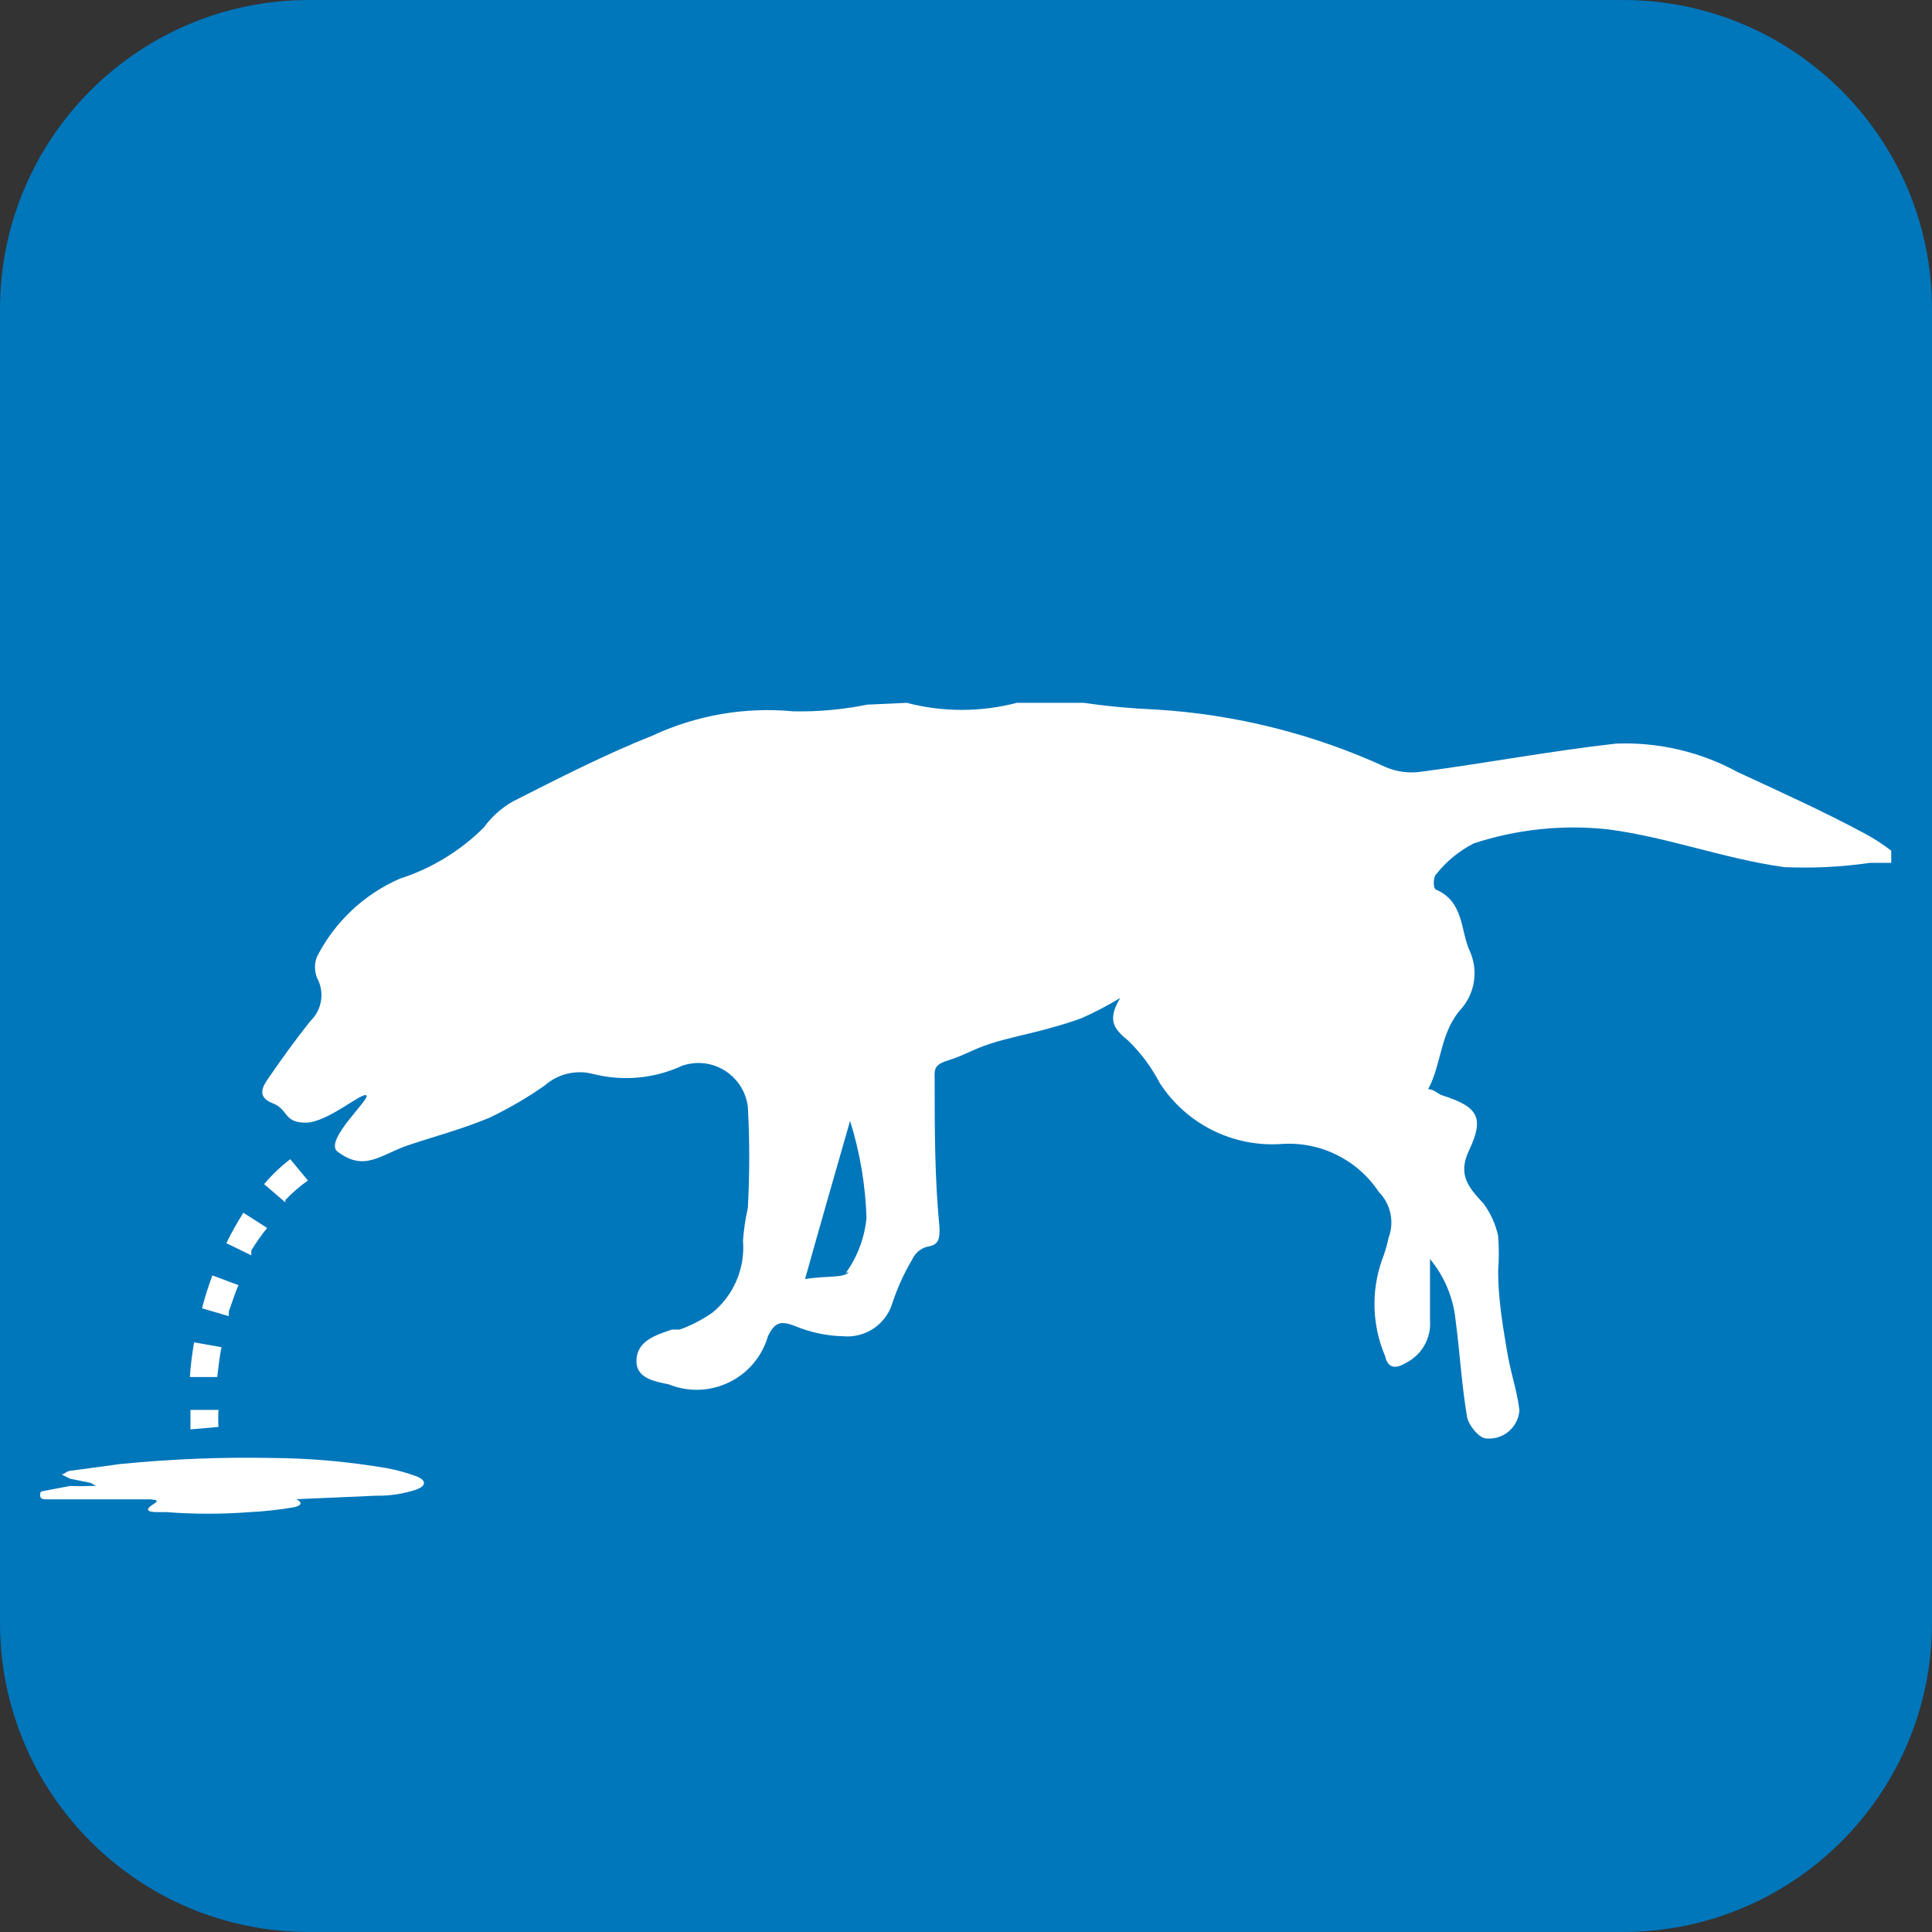 <?xml version="1.0" encoding="utf-8"?>
<!-- Generator: Adobe Illustrator 23.0.3, SVG Export Plug-In . SVG Version: 6.00 Build 0)  -->
<svg version="1.1" id="Layer_1" xmlns="http://www.w3.org/2000/svg" xmlns:xlink="http://www.w3.org/1999/xlink" x="0px" y="0px"
	 viewBox="0 0 31.75 31.75" style="enable-background:new 0 0 31.75 31.75;" xml:space="preserve">
<rect x="0" y="0" width="31.75" height="31.75" fill="#333333" stroke="none"/>
<style type="text/css">
	.st0{fill:#2175BC;}
	.st1{fill:#FFFFFF;}
	.st2{fill:#13AB4B;}
	.st3{fill:#E8212D;}
	.st4{fill:#FFC810;}
	.st5{fill:#0076BB;}
	.st6{fill:none;}
	.st7{fill:#00A818;}
	.st8{fill:#2075BC;}
	.st9{fill-rule:evenodd;clip-rule:evenodd;fill:#FFFFFF;}
	.st10{fill:#FFC60B;}
</style>
<g id="XMLID_579_">
	<path id="XMLID_622_" class="st5" d="M5.08,0h21.59c2.806,0,5.08,2.274,5.08,5.08v21.59c0,2.806-2.274,5.08-5.08,5.08H5.08
		C2.274,31.75,0,29.476,0,26.67V5.08C0,2.274,2.274,0,5.08,0z"/>
	<path id="XMLID_619_" class="st1" d="M14.9,11.55c0.593,0.155,1.217,0.155,1.81,0h1.1c0.391,0.057,0.785,0.093,1.18,0.11
		c1.312,0.079,2.597,0.401,3.79,0.95c0.187,0.078,0.391,0.102,0.59,0.07c1.06-0.14,2.12-0.34,3.19-0.46
		c0.697-0.027,1.388,0.136,2,0.47c0.69,0.32,1.38,0.63,2.07,1c0.158,0.083,0.309,0.181,0.45,0.29v0.2h-0.35
		c-0.467,0.068-0.939,0.091-1.41,0.07c-1-0.14-1.9-0.49-2.89-0.62c-0.745-0.082-1.498-0.003-2.21,0.23
		c-0.241,0.123-0.453,0.297-0.62,0.51c-0.05,0.05-0.05,0.24,0,0.25c0.46,0.2,0.4,0.67,0.55,1c0.144,0.311,0.097,0.676-0.12,0.94
		c-0.37,0.4-0.33,0.91-0.56,1.34c0.1,0,0.16,0.08,0.23,0.1c0.59,0.19,0.7,0.36,0.44,0.91c-0.19,0.4,0,0.61,0.24,0.87
		c0.116,0.158,0.198,0.338,0.24,0.53c0.015,0.193,0.015,0.387,0,0.58c0,0.43,0.07,0.86,0.14,1.28s0.16,0.63,0.21,1
		c-0.016,0.276-0.251,0.487-0.527,0.471c-0.004,0-0.008,0-0.013-0.001c-0.12,0-0.29-0.21-0.32-0.35c-0.09-0.53-0.12-1.07-0.19-1.6
		c-0.038-0.368-0.184-0.715-0.42-1c0,0.33,0,0.66,0,1c0.026,0.296-0.133,0.579-0.4,0.71c-0.17,0.1-0.29,0.09-0.34-0.12
		c-0.211-0.499-0.229-1.059-0.05-1.57c0.047-0.12,0.084-0.244,0.11-0.37c0.098-0.26,0.035-0.553-0.16-0.75
		c-0.352-0.533-0.963-0.834-1.6-0.79c-0.799,0.056-1.565-0.328-2-1c-0.133-0.255-0.305-0.488-0.51-0.69
		c-0.23-0.19-0.37-0.33-0.14-0.71c-0.203,0.123-0.413,0.233-0.63,0.33c-0.21,0.08-0.43,0.14-0.65,0.2s-0.57,0.13-0.85,0.22
		s-0.45,0.2-0.68,0.27s-0.25,0.13-0.24,0.31c0,0.82,0,1.63,0.08,2.45c0,0.17,0,0.28-0.21,0.31c-0.107,0.031-0.195,0.108-0.24,0.21
		c-0.137,0.23-0.247,0.475-0.33,0.73c-0.11,0.341-0.442,0.561-0.8,0.53c-0.275-0.006-0.546-0.064-0.8-0.17
		c-0.23-0.09-0.33-0.06-0.44,0.17c-0.188,0.647-0.865,1.019-1.512,0.831c-0.04-0.012-0.079-0.025-0.118-0.041
		c-0.24-0.05-0.55-0.1-0.53-0.41s0.32-0.4,0.58-0.49c0,0,0.09,0,0.13,0c0.191-0.069,0.373-0.163,0.54-0.28
		c0.35-0.288,0.537-0.729,0.5-1.18c0.013-0.182,0.04-0.362,0.08-0.54c0.03-0.553,0.03-1.107,0-1.66
		c-0.055-0.45-0.463-0.77-0.913-0.715c-0.053,0.007-0.105,0.019-0.157,0.035c-0.459,0.215-0.979,0.264-1.47,0.14
		c-0.282-0.075-0.582-0.003-0.8,0.19c-0.288,0.202-0.593,0.379-0.91,0.53c-0.43,0.18-0.88,0.3-1.33,0.45s-0.72,0.45-1.17,0.1
		c-0.21-0.19,0.56-0.87,0.48-0.92s-0.64,0.45-1,0.45s-0.28-0.22-0.54-0.32s-0.17-0.27-0.07-0.41c0.22-0.32,0.45-0.64,0.69-0.94
		c0.193-0.185,0.238-0.476,0.11-0.71c-0.045-0.112-0.045-0.238,0-0.35c0.292-0.571,0.772-1.023,1.36-1.28
		c0.52-0.167,0.993-0.455,1.38-0.84c0.127-0.176,0.291-0.323,0.48-0.43c0.75-0.38,1.51-0.77,2.29-1.08
		c0.724-0.338,1.525-0.476,2.32-0.4c0.406,0.008,0.812-0.029,1.21-0.11L14.9,11.55z M13.9,20.92c0.192-0.268,0.31-0.582,0.34-0.91
		c-0.018-0.54-0.109-1.074-0.27-1.59c-0.24,0.84-0.48,1.67-0.74,2.6c0.35-0.06,0.65-0.01,0.72-0.12L13.9,20.92z"/>
	<path id="XMLID_618_" class="st1" d="M4.57,24.55l0.26,0.07c0.15,0.06,0.14,0.12,0,0.15c-0.242,0.042-0.485,0.068-0.73,0.08
		c-0.453,0.035-0.907,0.035-1.36,0H2.59c-0.19,0-0.2-0.05-0.07-0.13s0-0.07-0.05-0.08H1.1H0.78c-0.05,0-0.12,0-0.12-0.06
		s0-0.07,0.07-0.08l0.42-0.08c0.106,0.005,0.213,0.005,0.32,0c0,0,0.07,0,0.11,0l-0.09-0.05L1.15,24.3l-0.14-0.07
		c0.05,0,0.09-0.06,0.15-0.06l0.81-0.11c0.837-0.083,1.679-0.117,2.52-0.1c0.63,0.005,1.259,0.063,1.88,0.17
		c0.16,0.03,0.317,0.074,0.47,0.13c0.18,0.07,0.16,0.16,0,0.22c-0.213,0.07-0.436,0.104-0.66,0.1l-1.37,0.06
		c-0.07-0.005-0.14-0.005-0.21,0L4.57,24.55z"/>
	<path id="XMLID_612_" class="st1" d="M3.13,23.49c0-0.11,0-0.21,0-0.32h0.46c-0.005,0.093-0.005,0.187,0,0.28L3.13,23.49z
		 M3.57,22.63H3.12c0.013-0.191,0.037-0.381,0.07-0.57l0.45,0.08C3.61,22.28,3.59,22.46,3.57,22.63z M3.76,21.63L3.32,21.5
		c0.047-0.183,0.104-0.363,0.17-0.54l0.43,0.16c-0.06,0.13-0.11,0.3-0.16,0.43V21.63z M4.13,20.63l-0.41-0.2
		c0.083-0.172,0.177-0.339,0.28-0.5l0.39,0.25c-0.095,0.117-0.182,0.241-0.26,0.37V20.63z M4.69,19.76l-0.35-0.3
		c0.128-0.152,0.272-0.29,0.43-0.41l0.29,0.35c-0.133,0.094-0.257,0.201-0.37,0.32V19.76z"/>
</g>
</svg>

